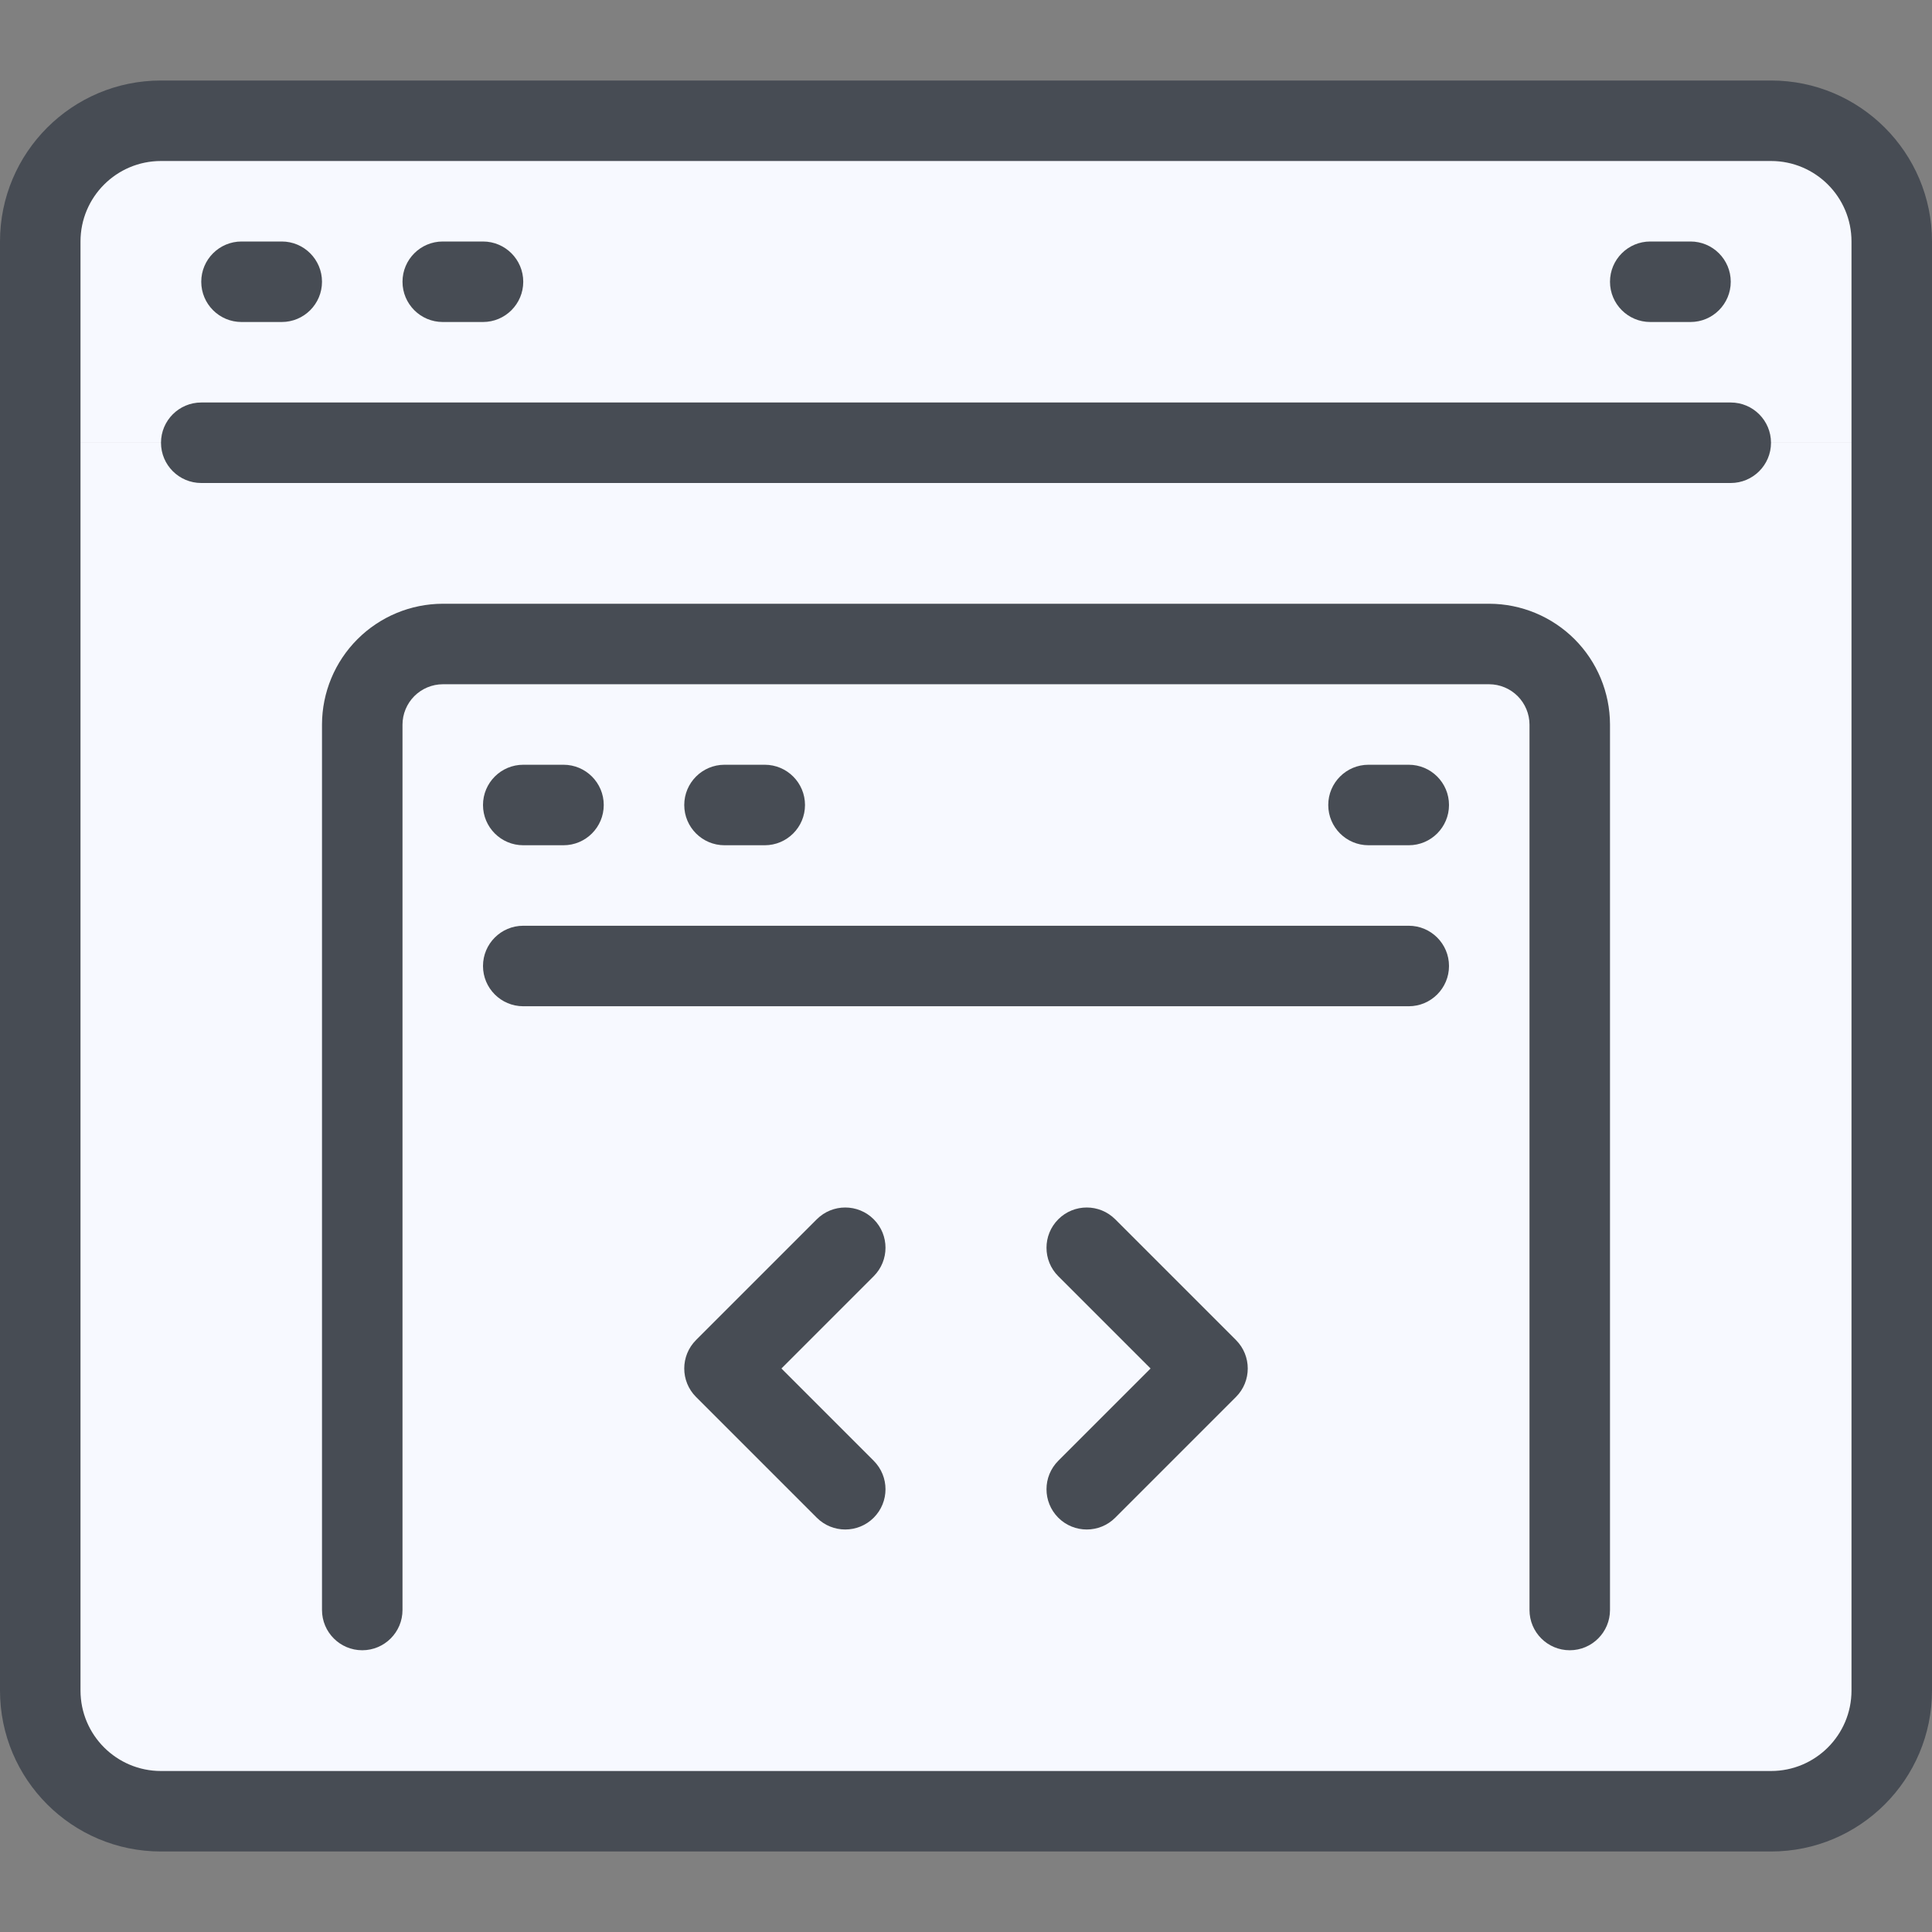 <svg width="60" height="60" viewBox="0 0 60 60" fill="none" xmlns="http://www.w3.org/2000/svg">
<rect x="0" y="0" width="60" height="60" fill="#808080" stroke="none"/>
<path d="M58.75 13.75V52.5C58.75 53.495 58.355 54.448 57.652 55.152C56.948 55.855 55.995 56.25 55 56.25H5C4.005 56.25 3.052 55.855 2.348 55.152C1.645 54.448 1.25 53.495 1.25 52.5V13.75H58.75Z" fill="#F7F9FF"/>
<path d="M58.75 7.5V13.75H1.25V7.5C1.25 6.505 1.645 5.552 2.348 4.848C3.052 4.145 4.005 3.75 5 3.75H55C55.995 3.75 56.948 4.145 57.652 4.848C58.355 5.552 58.75 6.505 58.75 7.5Z" fill="#F7F9FF"/>
<path fill-rule="evenodd" clip-rule="evenodd" d="M5 5C3.619 5 2.5 6.119 2.5 7.5V52.5C2.5 53.881 3.619 55 5 55H55C56.381 55 57.5 53.881 57.5 52.5V7.5C57.5 6.119 56.381 5 55 5H5ZM0 7.5C0 4.739 2.239 2.5 5 2.5H55C57.761 2.5 60 4.739 60 7.5V52.5C60 55.261 57.761 57.5 55 57.5H5C2.239 57.5 0 55.261 0 52.5V7.5Z" fill="#474C54"/>
<path fill-rule="evenodd" clip-rule="evenodd" d="M6.25 8.75C6.25 8.06 6.81 7.5 7.5 7.5H8.75C9.44 7.5 10 8.06 10 8.75C10 9.44 9.44 10 8.75 10H7.5C6.81 10 6.25 9.44 6.25 8.75Z" fill="#474C54"/>
<path fill-rule="evenodd" clip-rule="evenodd" d="M12.5 8.75C12.5 8.06 13.06 7.5 13.75 7.5H15C15.69 7.5 16.25 8.06 16.25 8.75C16.25 9.44 15.69 10 15 10H13.75C13.06 10 12.5 9.44 12.5 8.75Z" fill="#474C54"/>
<path fill-rule="evenodd" clip-rule="evenodd" d="M50 8.75C50 8.06 50.56 7.5 51.25 7.5H52.5C53.19 7.5 53.75 8.06 53.75 8.75C53.75 9.44 53.19 10 52.5 10H51.25C50.56 10 50 9.44 50 8.75Z" fill="#474C54"/>
<path fill-rule="evenodd" clip-rule="evenodd" d="M5 13.75C5 13.06 5.56 12.5 6.25 12.5H53.75C54.44 12.5 55 13.06 55 13.75C55 14.44 54.44 15 53.75 15H6.25C5.56 15 5 14.44 5 13.75Z" fill="#474C54"/>
<path d="M48.75 30H11.25V50H48.75V30Z" fill="#F7F9FF"/>
<path d="M48.75 22.5V30H11.25V22.5C11.252 21.838 11.516 21.203 11.984 20.734C12.453 20.266 13.088 20.002 13.75 20H46.25C46.912 20.002 47.547 20.266 48.016 20.734C48.484 21.203 48.748 21.838 48.75 22.5Z" fill="#F7F9FF"/>
<path fill-rule="evenodd" clip-rule="evenodd" d="M13.75 18.75H46.254C47.246 18.753 48.197 19.149 48.9 19.851C49.601 20.552 49.997 21.504 50 22.496L50 22.5L50 50C50 50.69 49.44 51.25 48.75 51.25C48.06 51.25 47.5 50.69 47.5 50V22.502C47.499 22.171 47.366 21.853 47.132 21.618C46.897 21.384 46.58 21.251 46.248 21.25H13.752C13.421 21.251 13.103 21.384 12.868 21.618C12.634 21.853 12.501 22.171 12.5 22.502V50C12.5 50.69 11.94 51.25 11.25 51.25C10.56 51.25 10 50.69 10 50V22.496C10.003 21.504 10.399 20.552 11.101 19.851C11.803 19.149 12.754 18.753 13.746 18.75L13.75 18.75Z" fill="#474C54"/>
<path fill-rule="evenodd" clip-rule="evenodd" d="M15 30C15 29.31 15.56 28.75 16.25 28.75H43.75C44.44 28.75 45 29.31 45 30C45 30.69 44.44 31.25 43.75 31.25H16.25C15.56 31.25 15 30.69 15 30Z" fill="#474C54"/>
<path fill-rule="evenodd" clip-rule="evenodd" d="M15 25C15 24.31 15.56 23.75 16.25 23.75H17.5C18.19 23.75 18.75 24.31 18.75 25C18.75 25.69 18.19 26.25 17.5 26.25H16.25C15.56 26.25 15 25.69 15 25Z" fill="#474C54"/>
<path fill-rule="evenodd" clip-rule="evenodd" d="M21.25 25C21.25 24.31 21.81 23.75 22.5 23.75H23.75C24.44 23.75 25 24.31 25 25C25 25.69 24.44 26.25 23.75 26.25H22.5C21.81 26.25 21.25 25.69 21.25 25Z" fill="#474C54"/>
<path fill-rule="evenodd" clip-rule="evenodd" d="M41.25 25C41.25 24.31 41.81 23.75 42.5 23.75H43.75C44.44 23.75 45 24.31 45 25C45 25.69 44.44 26.25 43.75 26.25H42.5C41.81 26.25 41.25 25.69 41.25 25Z" fill="#474C54"/>
<path fill-rule="evenodd" clip-rule="evenodd" d="M27.134 37.866C27.622 38.354 27.622 39.146 27.134 39.634L24.268 42.5L27.134 45.366C27.622 45.854 27.622 46.646 27.134 47.134C26.646 47.622 25.854 47.622 25.366 47.134L21.616 43.384C21.128 42.896 21.128 42.104 21.616 41.616L25.366 37.866C25.854 37.378 26.646 37.378 27.134 37.866Z" fill="#474C54"/>
<path fill-rule="evenodd" clip-rule="evenodd" d="M32.866 37.866C33.354 37.378 34.146 37.378 34.634 37.866L38.384 41.616C38.872 42.104 38.872 42.896 38.384 43.384L34.634 47.134C34.146 47.622 33.354 47.622 32.866 47.134C32.378 46.646 32.378 45.854 32.866 45.366L35.732 42.5L32.866 39.634C32.378 39.146 32.378 38.354 32.866 37.866Z" fill="#474C54"/>
</svg>
